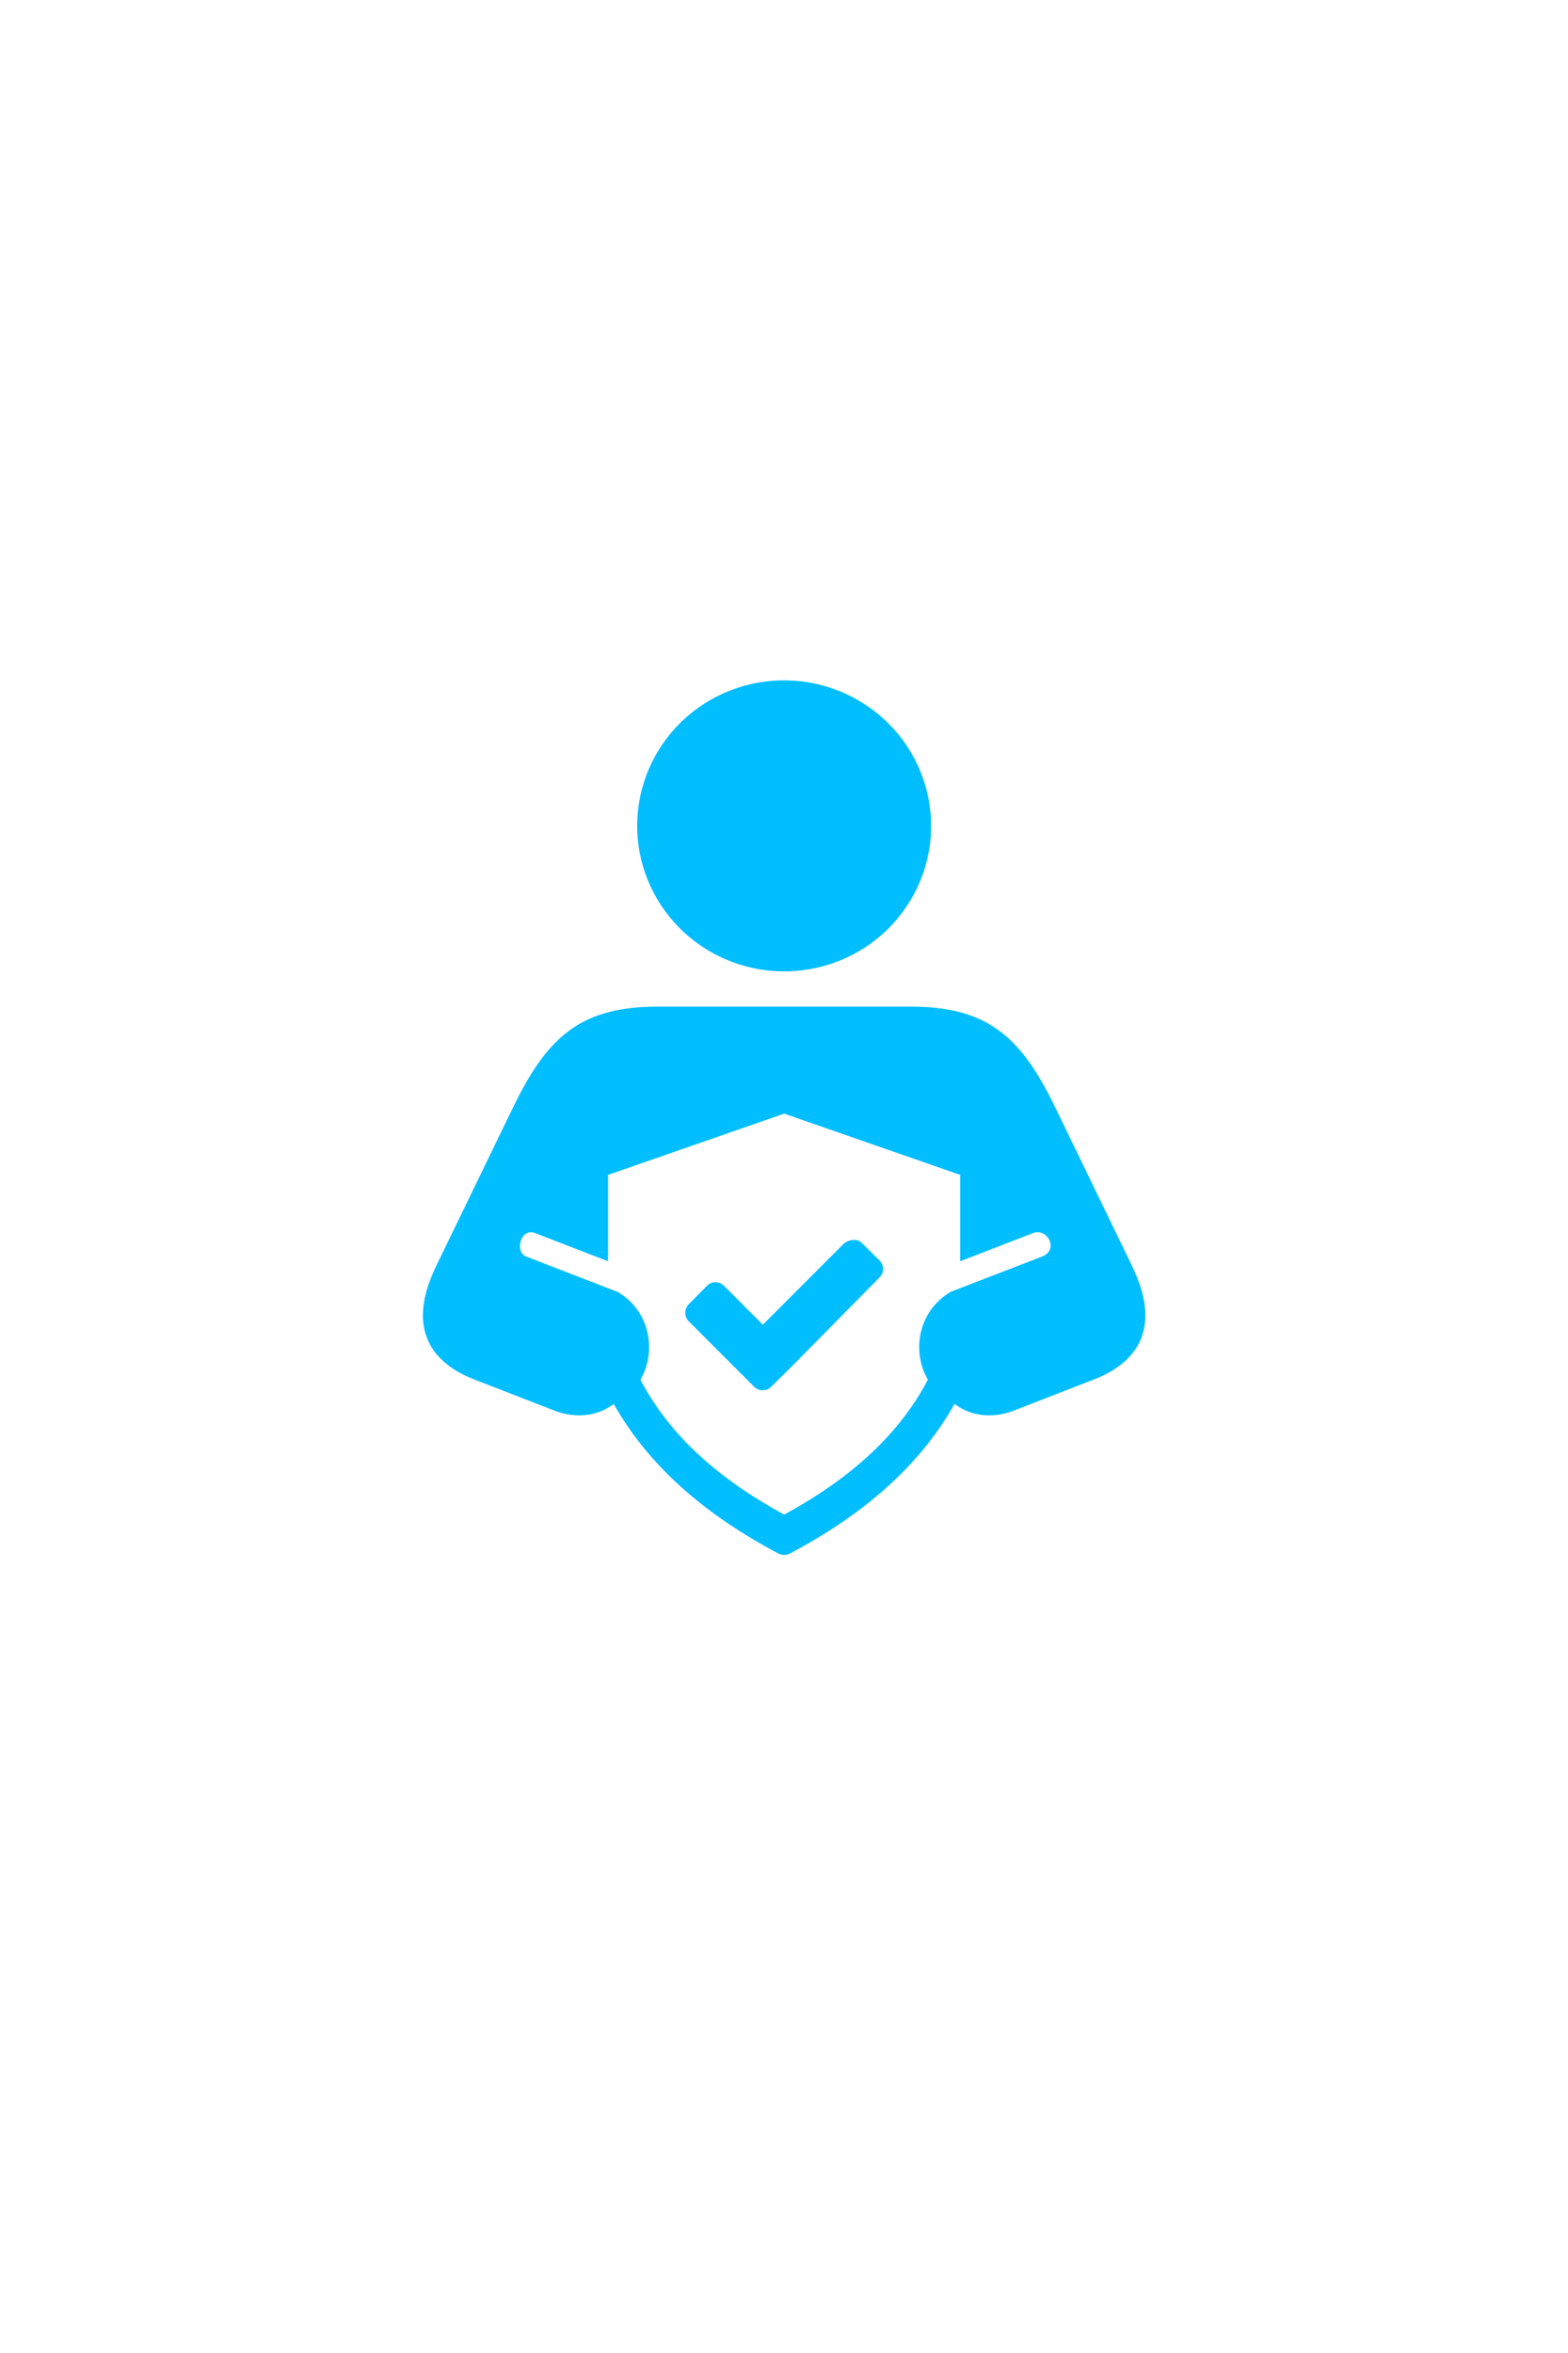 <?xml version="1.0" encoding="UTF-8"?> <svg xmlns="http://www.w3.org/2000/svg" xmlns:xlink="http://www.w3.org/1999/xlink" width="756" zoomAndPan="magnify" viewBox="0 0 567 850.5" height="1134" preserveAspectRatio="xMidYMid meet" version="1.0"><defs><clipPath id="e0478c37a3"><path d="M 152 363 L 415 363 L 415 562.383 L 152 562.383 Z M 152 363 " clip-rule="nonzero"></path></clipPath></defs><path fill="#00beff" d="M 335.23 286.312 C 342.062 314.578 324.461 342.941 295.91 349.672 C 282.211 352.918 267.754 350.629 255.734 343.32 C 243.723 336.012 235.145 324.285 231.852 310.711 C 228.582 297.148 230.895 282.84 238.266 270.969 C 245.641 259.082 257.488 250.582 271.191 247.352 C 299.719 240.629 328.398 258.062 335.23 286.312 Z M 335.23 286.312 " fill-opacity="1" fill-rule="evenodd"></path><g clip-path="url(#e0478c37a3)"><path fill="#00beff" d="M 283.562 402.527 L 347.211 424.668 L 347.211 455.883 L 373.551 445.699 C 378.762 443.699 383.07 451.766 376.824 454.176 L 343.77 466.938 C 333.191 473.188 330.391 485.312 333.703 494.766 C 334.188 496.113 334.809 497.449 335.516 498.699 C 324.602 519.523 306.402 535 283.559 547.473 C 260.691 534.996 242.488 519.523 231.578 498.699 C 232.289 497.449 232.914 496.113 233.387 494.766 C 236.699 485.348 233.93 473.25 223.418 467.004 L 190.242 454.176 C 186.031 452.551 188.219 443.68 193.492 445.699 L 219.875 455.883 L 219.875 424.668 Z M 237.832 363.848 C 224.582 363.848 214.34 366.305 206.008 372.391 C 197.699 378.457 191.621 387.695 185.434 400.465 L 157.836 457.359 C 153.488 466.359 151.652 474.648 153.863 482.059 C 156.051 489.473 162.297 495.035 171.293 498.535 L 200.406 509.844 C 207.316 512.527 214.086 511.969 219.359 509.129 C 220.273 508.652 221.109 508.07 221.938 507.469 C 235.105 530.789 256.031 548.055 281.414 561.508 C 282.75 562.195 284.348 562.195 285.684 561.508 C 311.074 548.055 332.004 530.789 345.164 507.469 C 345.996 508.07 346.832 508.652 347.746 509.129 C 353.016 511.965 359.766 512.527 366.676 509.844 L 395.762 498.535 C 404.785 495.035 411.055 489.473 413.242 482.059 C 415.445 474.648 413.594 466.359 409.242 457.359 L 381.668 400.465 C 375.484 387.699 369.402 378.457 361.094 372.391 C 352.766 366.309 342.52 363.848 329.27 363.848 Z M 237.832 363.848 " fill-opacity="1" fill-rule="nonzero"></path></g><path fill="#00beff" d="M 272.719 501.258 C 274.422 502.945 277.168 502.945 278.855 501.258 L 287.062 493.133 L 318.078 461.707 C 319.766 460.02 319.766 457.316 318.051 455.625 L 311.578 449.211 C 309.867 447.531 306.645 448.047 304.934 449.711 L 275.844 478.824 L 261.766 464.727 C 260.078 463.039 257.352 463.039 255.668 464.746 L 249.047 471.434 C 247.375 473.141 247.375 475.891 249.047 477.574 L 272.719 501.258 " fill-opacity="1" fill-rule="evenodd"></path></svg> 